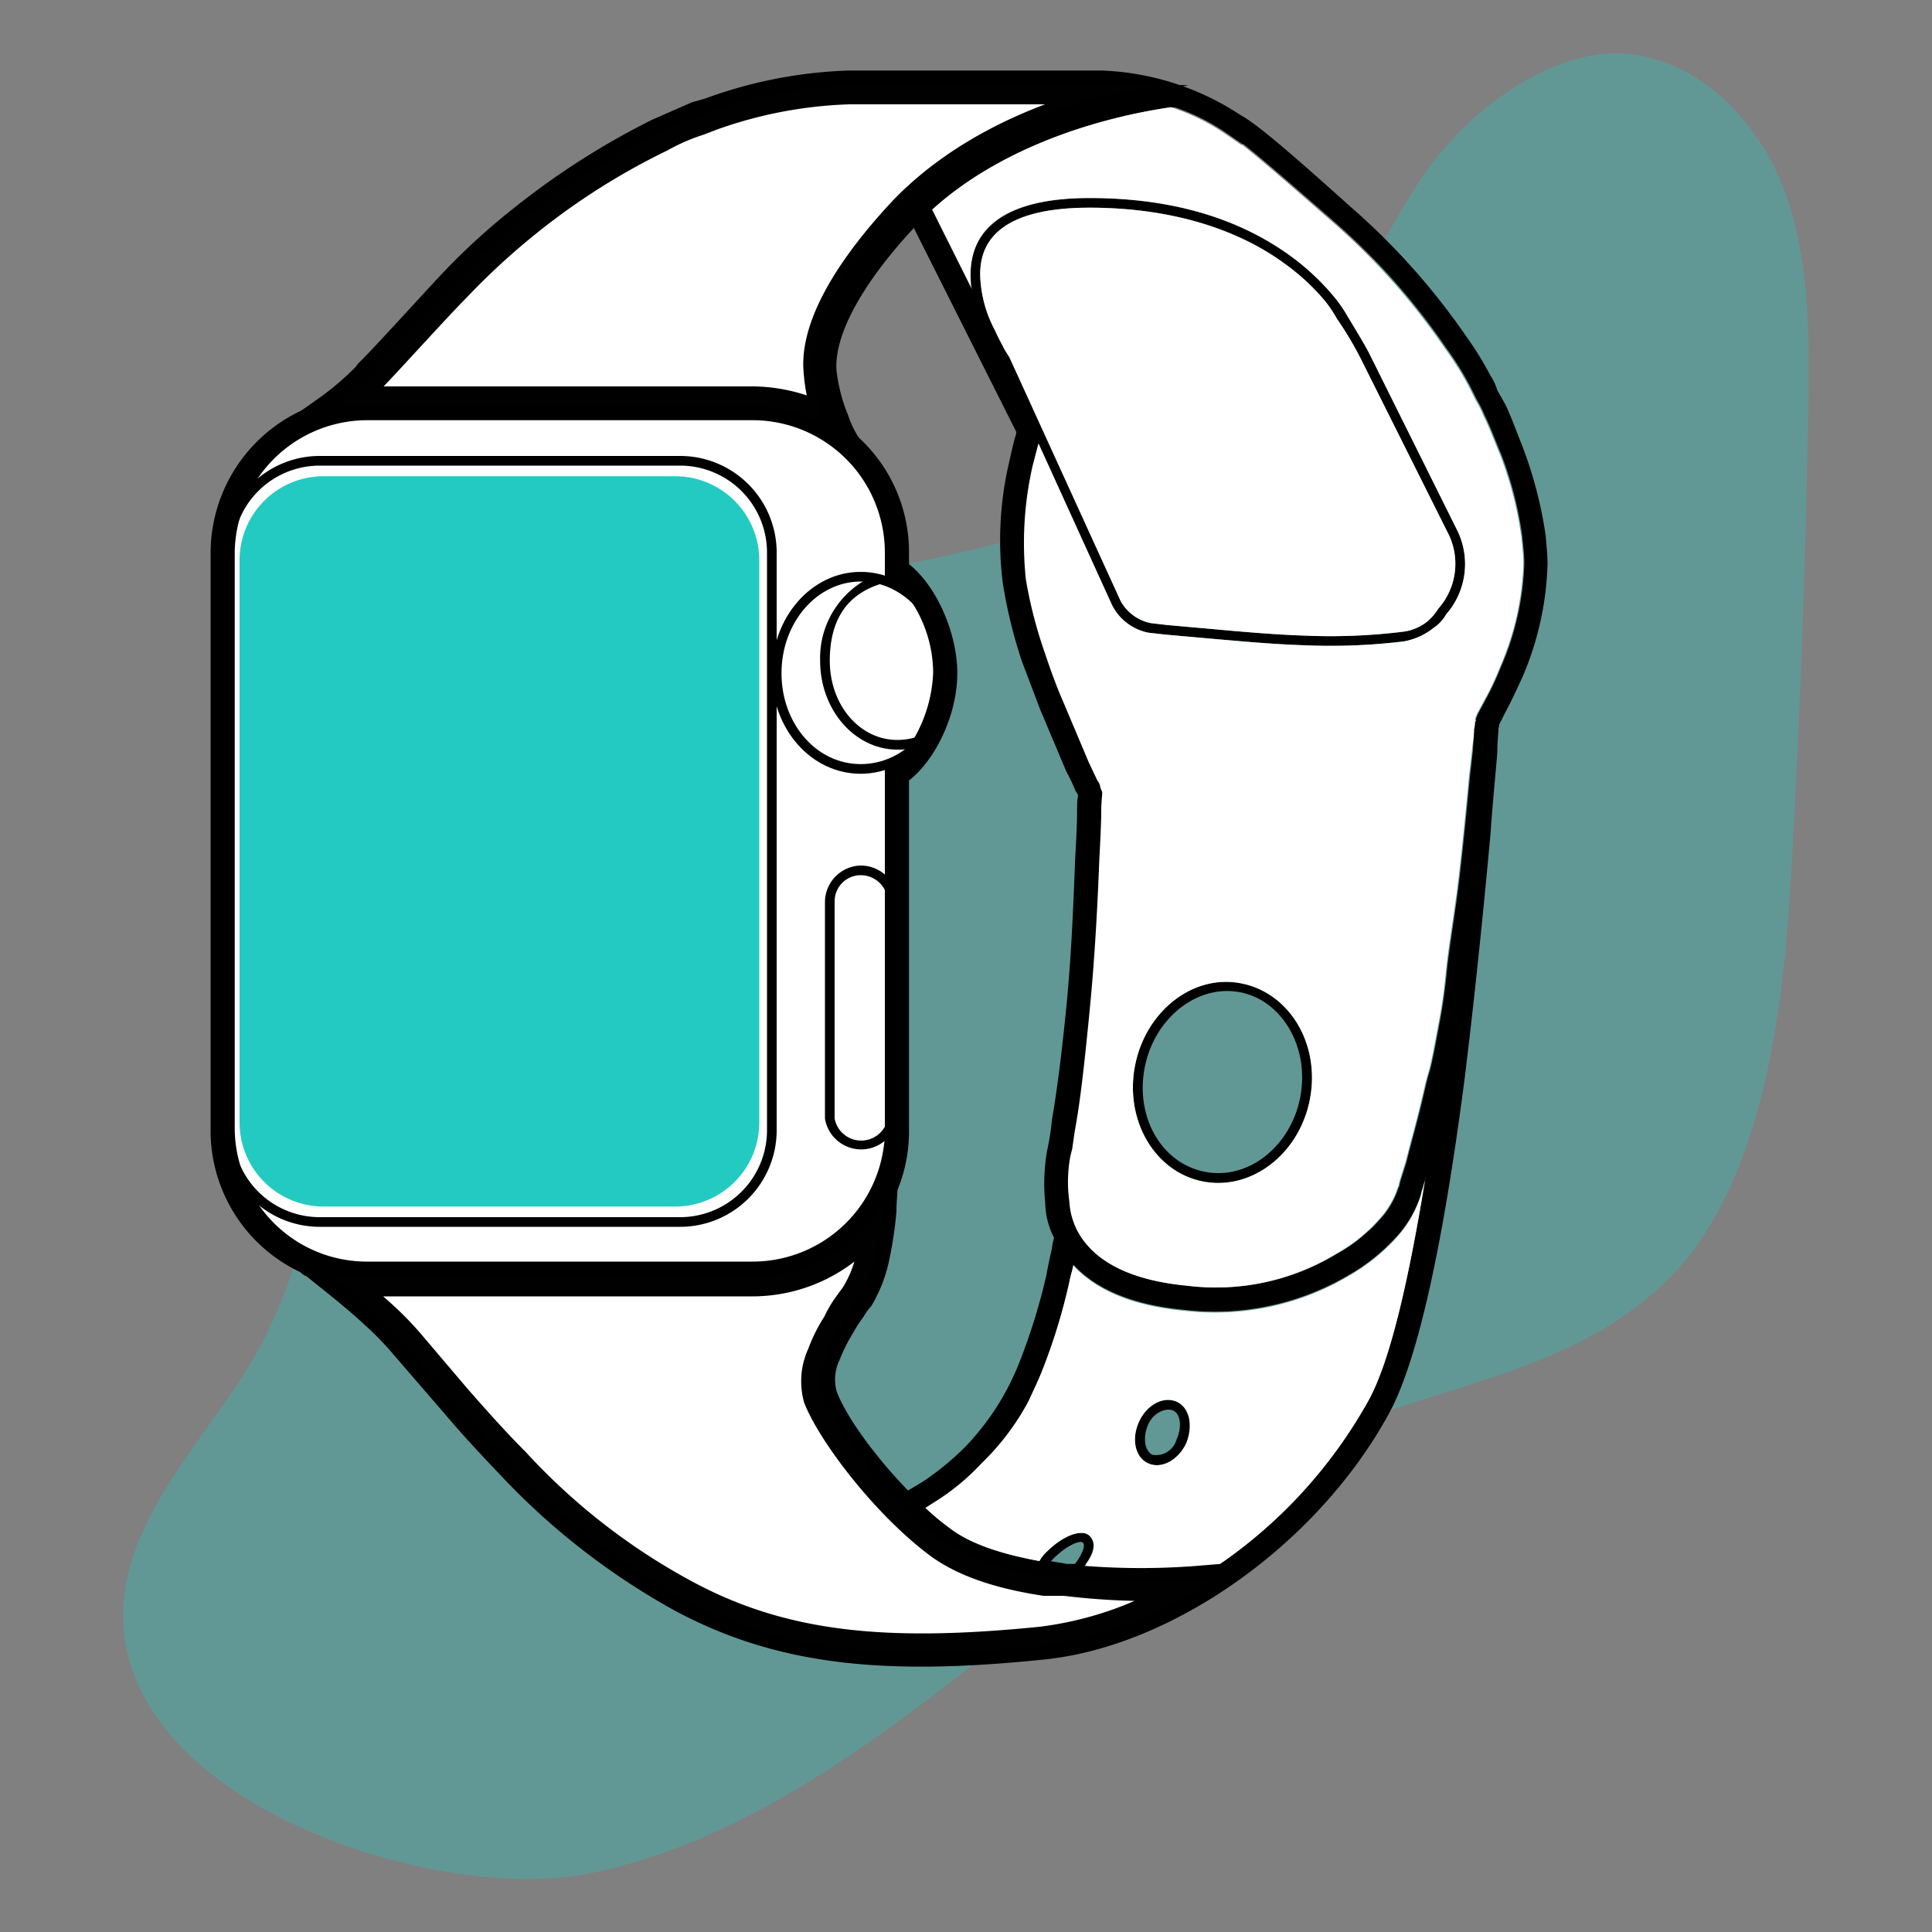 <svg xmlns="http://www.w3.org/2000/svg" id="Layer_1" data-name="Layer 1" viewBox="0 0 200 200"><rect x="0" y="0" width="200" height="200" fill="#808080" stroke="none"/><title>devices3</title><path d="M139.1,32.4a50.8,50.8,0,0,1-5.4,7.7c-10.7,12.3-28,16-44,19.1S56.4,66.4,46.2,79.1C32.8,96,37,121.4,26.5,140.2c-3.9,6.8-9.6,12.6-12.4,20-9,24,29.4,37.4,47.1,33.7,14.4-3,26.8-11.7,38.4-20.7s23-18.8,36.6-24.4,26.4-6.8,36-15.9,12.2-26,13.1-40.6c1-16.8,1.6-33.6,1.9-50.5.1-7.5.1-15.1-2.5-22.1S176.2,6.5,168.8,5.6s-16.5,5.3-21.4,12.5C144.3,22.6,141.9,27.7,139.1,32.4Z" style="fill:#23cac2;opacity:0.328"></path><g id="Page-1"><g id="Apple-Watch-Style-1"><g id="Oval-6"><path d="M128.5,101.8c-5-1-9.9,2.8-11,8.5s2,11,7,12,10-2.8,11.1-8.5S133.5,102.7,128.5,101.8Zm6.1,11.8c-1,5.1-5.4,8.6-9.9,7.7s-7.2-5.7-6.2-10.8,5.4-8.6,9.8-7.8S135.6,108.4,134.6,113.6Z"></path></g><g id="Combined-Shape"><path d="M77.9,42.2a15,15,0,0,1,15,15v1.9c2.9,1.9,5,6.6,5,10.6s-2.1,8.5-5,10.5V117a15,15,0,0,1-15,15H38.1a15,15,0,0,1-15-15V57.2a15,15,0,0,1,15-15Z" style="fill:#fff"></path><path d="M94.1,58.4V57.2a16.1,16.1,0,0,0-5.2-11.9,15.8,15.8,0,0,0-11-4.3H37.2a15.6,15.6,0,0,0-6,1.5,16.3,16.3,0,0,0-9.4,14.7V117a16.2,16.2,0,0,0,9.3,14.7,16.6,16.6,0,0,0,5.9,1.5H77.9A16.3,16.3,0,0,0,90,127.8a17,17,0,0,0,2.9-4.6,15.9,15.9,0,0,0,1.2-6.2V80.8c2.9-2.3,5-7,5-11.1S97,60.7,94.1,58.4ZM91.6,92.2v24.7h0a9.7,9.7,0,0,1-.1,1.7,13.7,13.7,0,0,1-13.6,12H38a13.6,13.6,0,0,1-11.3-6,13.3,13.3,0,0,1-1.9-4.2h0a13.4,13.4,0,0,1-.5-3.5V57.2a13.4,13.4,0,0,1,.5-3.5h0a13.3,13.3,0,0,1,1.9-4.2h0a13.7,13.7,0,0,1,11.3-6H77.9A13.7,13.7,0,0,1,91.6,57.2v2.4h0l.6.4a7.4,7.4,0,0,1,2.1,2.2,13.5,13.5,0,0,1,2.3,7.4,14.7,14.7,0,0,1-1.9,6.7l-.6.8h0l-.3.4a8.1,8.1,0,0,1-1.6,1.6l-.6.3Z"></path></g><g id="Oval-5"><path d="M98.4,69.7c0-5.8-4.2-10.5-9.3-10.5s-9.2,4.7-9.2,10.5S84,80.1,89.1,80.1,98.4,75.4,98.4,69.7Zm-17.5,0c0-5.3,3.7-9.5,8.2-9.5s8.3,4.2,8.3,9.5-3.7,9.4-8.3,9.4S80.9,74.9,80.9,69.7Z"></path></g><g id="Oval-5-2" data-name="Oval-5"><path d="M84.9,68.4c0,5.1,3.6,9.2,8,9.2a6.1,6.1,0,0,0,3.2-.8c.3-.1.4-.4.2-.6s-.4-.4-.6-.2a7.1,7.1,0,0,1-2.8.6c-3.9,0-7-3.6-7-8.2S88,61.5,91,60.5c.2-.1.4-.4.3-.6a.6.6,0,0,0-.6-.4A9.3,9.3,0,0,0,84.9,68.4Z"></path></g><g id="Rectangle-7"><path d="M86.4,115.8a2.8,2.8,0,0,0,5.5,0V93.3a2.8,2.8,0,0,0-2.8-2.7,2.7,2.7,0,0,0-2.7,2.7Zm2.7-26.2a3.8,3.8,0,0,1,3.8,3.7v22.5a3.8,3.8,0,0,1-7.5,0V93.3A3.8,3.8,0,0,1,89.1,89.6Z"></path></g><g id="Rectangle-6"><path d="M24.1,117a9,9,0,0,0,9,9H70.4a9,9,0,0,0,9-9V57.2a9,9,0,0,0-9-9H33.1a9,9,0,0,0-9,9Zm9-69.8H70.4a10,10,0,0,1,10,10V117a10,10,0,0,1-10,10H33.1a10,10,0,0,1-10-10V57.2A10,10,0,0,1,33.1,47.2Z"></path></g><g id="Path-2"><path d="M160.2,58.4a31.8,31.8,0,0,1-2.6,11.7c-.6,1.3-1.2,2.6-1.8,3.7l-.6,1.2h0c-.1.3-.1.8-.2,1.3s-.2,2.6-.4,4.1c-.4,4.2-.9,8.5-1.4,12.4s-.7,5.7-1,8.1-.5,3.7-.8,5.1a54.6,54.6,0,0,1-1.1,5.6c-.2,1-.5,2.1-.8,3.2s-1.1,4.2-1.6,6.3a7.6,7.6,0,0,0-.4,1.1h0a6.4,6.4,0,0,0-.2.7,4.1,4.1,0,0,0-.2.7,11.7,11.7,0,0,1-2.7,4.6,20.1,20.1,0,0,1-4.8,3.8,27.2,27.2,0,0,1-16.9,3.6c-5.4-.5-9.2-2.1-11.6-4.7a4.6,4.6,0,0,1-.7-.7,8,8,0,0,1-1.3-2.1,8.2,8.2,0,0,1-.9-3.6,19.7,19.7,0,0,1,.2-5.4,26.7,26.7,0,0,0,.5-3.2c.5-2.9,1-6.7,1.5-11.8s.7-10,.9-15.2c.1-1.8.2-3.5.2-5s.1-1.2.1-1.6h0l-.3-.5a15.4,15.4,0,0,0-.9-1.9l-2.7-6.4-1.9-5a50.5,50.5,0,0,1-2-8.2,35.6,35.6,0,0,1,.7-12.6c.2-.9.4-1.8.6-2.5a1.1,1.1,0,0,0,.1-.5L94.6,23.6l-.3-.8,2.2-1.1h0l4.1,8.2h0l7.1,14.3.2.4v.5l-.3.8h0l-.6,2.3a36,36,0,0,0-.7,11.8,46.4,46.4,0,0,0,2,7.7c.5,1.5,1.1,3.2,1.8,4.8l2.7,6.4.9,1.9a1.3,1.3,0,0,1,.3.7l.2.5c0,.4-.1,1-.1,2s-.1,3.2-.2,5c-.2,5.2-.5,10.5-1,15.6s-.9,8.8-1.4,11.7c-.2,1.1-.3,1.9-.4,2.6l-.2.8a14.7,14.7,0,0,0-.1,4.7,7.4,7.4,0,0,0,1.6,4.2c1.9,2.4,5.3,4,10.6,4.5a24,24,0,0,0,15.4-3.3,16.5,16.5,0,0,0,3.2-2.3,11.3,11.3,0,0,0,1.1-1.1,8.9,8.9,0,0,0,2.1-3.5c.1-.1.1-.4.2-.7l.6-1.9c.5-2,1.1-4.1,1.6-6.2s.5-2.2.8-3.2.8-3.8,1.1-5.4.5-3.1.7-5.1.7-5,1.1-8,.9-8.1,1.3-12.3c.2-1.5.3-2.9.5-4.1s.1-1.3.1-1.6l.2-.5.7-1.3a30.1,30.1,0,0,0,1.7-3.6,28.9,28.9,0,0,0,2.4-10.7c0-.8-.1-1.7-.2-2.7a37.6,37.6,0,0,0-2.2-8.6c-.6-1.4-1.1-2.8-1.7-4a11.6,11.6,0,0,0-.8-1.6l-.7-1.4a31.7,31.7,0,0,0-2.5-4,69,69,0,0,0-11.4-12.9c-4.7-4.1-7.8-6.8-9.6-8.2h-.1l-1.6-1.1a21.6,21.6,0,0,0-5.7-2.8,27,27,0,0,0-6.4-1.3H87.9a45.8,45.8,0,0,0-14.1,2.7l-1.3.5a21,21,0,0,0-3.9,1.7A71.8,71.8,0,0,0,55,23.3a74.1,74.1,0,0,0-7.5,6.9c-1.8,1.8-7.5,8.1-8.6,9.2l-.4.4L37.2,41l-1.8,1.5-1,.8-2,1.3-.5-1-.7-1.1h0l1.7-1.2A28.8,28.8,0,0,0,36.8,38l.3-.4c1.1-1,6.8-7.3,8.6-9.2a68.8,68.8,0,0,1,7.8-7.1,80,80,0,0,1,14-8.9l4.1-1.8,1.4-.4A47.5,47.5,0,0,1,87.9,7.3H114a27.9,27.9,0,0,1,14.4,4.6h0c1.5.8,4.5,3.3,11.4,9.5a71.3,71.3,0,0,1,11.9,13.3,34.6,34.6,0,0,1,2.6,4.2,5.6,5.6,0,0,1,.7,1.5l.9,1.6c.6,1.3,1.1,2.7,1.7,4.2a43.2,43.2,0,0,1,2.4,9.2C160.1,56.5,160.2,57.5,160.2,58.4Z"></path></g><g id="Path-3"><path d="M93.2,21.4c-6,6.4-9.5,12.5-9,17.2a16.7,16.7,0,0,0,.8,4A17.1,17.1,0,0,0,77.9,41H37.2l1.3-1.2.4-.4c1.1-1.1,6.8-7.4,8.6-9.2A74.1,74.1,0,0,1,55,23.3a71.8,71.8,0,0,1,13.6-8.6A21,21,0,0,1,72.5,13l1.3-.5A45.8,45.8,0,0,1,87.9,9.8h26.9C106.7,11.8,98.8,15.6,93.2,21.4Z" style="fill:#fff;stroke:#010101;stroke-miterlimit:10;stroke-width:2px"></path><path d="M121.7,11.1h-.5c-8.8,1.3-18.2,4.7-24.7,10.6h0L95,23.1l-.4.5c-5.3,5.7-8.3,11.1-8,14.8A17.3,17.3,0,0,0,87.8,43a9.9,9.9,0,0,0,1.1,2.3h0l-1.1.7-.9.7a14.4,14.4,0,0,1-1.3-2.3c0-.2-.1-.3-.1-.5a5,5,0,0,1-.5-1.3,16.7,16.7,0,0,1-.8-4c-.5-4.7,3-10.8,9-17.2s13.5-9.6,21.6-11.6l6.6-1.2Z"></path></g><g id="Path-4"><path d="M150.9,55l-9.1-18.3c-.6-1.2-1.8-3.1-2.5-4.3a13.8,13.8,0,0,0-1.3-1.8,25,25,0,0,0-4.4-4.1c-5.1-3.7-12-6-20.8-6s-12.7,3.3-12.3,8.7a2,2,0,0,0,.1.7h0a16.5,16.5,0,0,0,1.5,4.8,12.8,12.8,0,0,0,1.1,2l.5.8,3.8,8.4,7.6,16.7a5.4,5.4,0,0,0,3.8,2.9l1.8.2,4.5.4c3.4.3,6.7.6,9.9.7a62.6,62.6,0,0,0,10.2-.4,6.8,6.8,0,0,0,3.1-1.4,4,4,0,0,0,1.3-1.4A7.9,7.9,0,0,0,150.9,55Zm-2,8a5.8,5.8,0,0,1-1.1,1.3,5,5,0,0,1-2.6,1.1,61.4,61.4,0,0,1-10.1.4c-3.1-.1-6.5-.4-9.8-.7l-4.5-.4-1.7-.2a4.6,4.6,0,0,1-3.1-2.3L104.5,37l-.5-.8c-.3-.6-.7-1.3-1-2a12.9,12.9,0,0,1-1.5-5.1c-.4-4.7,2.9-7.6,11.3-7.6s15.3,2.2,20.2,5.8a22.8,22.8,0,0,1,4.2,3.9,13.6,13.6,0,0,1,1.2,1.8,35.8,35.8,0,0,1,2.5,4.2L150,55.4A7,7,0,0,1,148.9,63Z"></path><path d="M157.5,55.7a37.6,37.6,0,0,0-2.2-8.6c-.6-1.4-1.1-2.8-1.7-4a11.6,11.6,0,0,0-.8-1.6l-.7-1.4a31.7,31.7,0,0,0-2.5-4,69,69,0,0,0-11.4-12.9c-4.7-4.1-7.8-6.8-9.6-8.2h-.1l-1.6-1.1a21.6,21.6,0,0,0-5.7-2.8c-8.8,1.3-18.2,4.7-24.7,10.6l4.1,8.2a2,2,0,0,1-.1-.7c-.4-5.4,3.3-8.7,12.3-8.7s15.7,2.3,20.8,6a25,25,0,0,1,4.4,4.1,13.8,13.8,0,0,1,1.3,1.8c.7,1.2,1.9,3.1,2.5,4.3L150.9,55a7.9,7.9,0,0,1-1.2,8.6,4,4,0,0,1-1.3,1.4,6.8,6.8,0,0,1-3.1,1.4,62.6,62.6,0,0,1-10.2.4c-3.2-.1-6.5-.4-9.9-.7l-4.5-.4-1.8-.2a5.4,5.4,0,0,1-3.8-2.9l-7.6-16.7h0l-.6,2.3a36,36,0,0,0-.7,11.8,46.4,46.4,0,0,0,2,7.7c.5,1.5,1.1,3.2,1.8,4.8l2.7,6.4.9,1.9a1.3,1.3,0,0,1,.3.7l.2.5c0,.4-.1,1-.1,2s-.1,3.2-.2,5c-.2,5.2-.5,10.5-1,15.6s-.9,8.8-1.4,11.7c-.2,1.1-.3,1.9-.4,2.6l-.2.8a14.7,14.7,0,0,0-.1,4.7,7.4,7.4,0,0,0,1.6,4.2c1.9,2.4,5.3,4,10.6,4.5a24,24,0,0,0,15.4-3.3,16.5,16.5,0,0,0,3.2-2.3,11.3,11.3,0,0,0,1.1-1.1,8.9,8.9,0,0,0,2.1-3.5c.1-.1.1-.4.2-.7l.6-1.9c.5-2,1.1-4.1,1.6-6.2s.5-2.2.8-3.2.8-3.8,1.1-5.4.5-3.1.7-5.1.7-5,1.1-8,.9-8.1,1.3-12.3c.2-1.5.3-2.9.5-4.1s.1-1.3.1-1.6l.2-.5.7-1.3a30.1,30.1,0,0,0,1.7-3.6,28.9,28.9,0,0,0,2.4-10.7C157.7,57.6,157.6,56.7,157.5,55.7Zm-21.9,58.1c-1.1,5.7-6.1,9.5-11.1,8.5s-8.1-6.4-7-12,6-9.5,11-8.5S136.7,108.1,135.6,113.8Z" style="fill:#fff"></path><path d="M148.9,63a5.8,5.8,0,0,1-1.1,1.3,5,5,0,0,1-2.6,1.1,61.4,61.4,0,0,1-10.1.4c-3.1-.1-6.5-.4-9.8-.7l-4.5-.4-1.7-.2a4.6,4.6,0,0,1-3.1-2.3L104.5,37l-.5-.8c-.3-.6-.7-1.3-1-2a12.9,12.9,0,0,1-1.5-5.1c-.4-4.7,2.9-7.6,11.3-7.6s15.3,2.2,20.2,5.8a22.8,22.8,0,0,1,4.2,3.9,13.6,13.6,0,0,1,1.2,1.8,35.8,35.8,0,0,1,2.5,4.2L150,55.4A7,7,0,0,1,148.9,63Z" style="fill:#fff"></path></g><g id="Path-5"><path d="M155.2,74.7V75c0,.2-.1.3-.1.6s-.1,1.4-.1,2.3c-.2,2.5-.5,5.4-.7,8.4-.8,8.7-1.7,17.4-2.7,25.5-2.2,16.9-4.8,29-7.8,34.5-7.4,13.6-22.5,24.2-35.8,25.5-16.5,1.7-27.6.6-38.2-5.1a73.2,73.2,0,0,1-17.9-13.9c-1.9-2-3.8-4-6-6.6l-5.1-5.9a30.7,30.7,0,0,0-3.1-3.2c-1.4-1.3-3-2.6-4.5-3.8l-1.5-1.2a1.5,1.5,0,0,1-.6-.4h0l.8-1.1.6-.9.6.4,1.6,1.2.5.4,1.8,1.5h0l2.4,2.1a34.2,34.2,0,0,1,3.3,3.3l5.1,6c2.2,2.5,4,4.5,5.9,6.4A66.5,66.5,0,0,0,71,164.5c10.1,5.5,20.7,6.5,36.7,4.9a36.8,36.8,0,0,0,14-4.7,43.4,43.4,0,0,0,4.6-2.8,50.2,50.2,0,0,0,15.3-16.8c2.2-3.9,4.1-11.9,5.9-22.8h0c.6-3.3,1.1-6.9,1.6-10.7,1-8.1,1.9-16.8,2.7-25.4.3-3,.5-5.9.7-8.4,0-.9.1-1.6.1-2.3a3.2,3.2,0,0,0,.1-.8Z"></path></g><g id="Path-6"><path d="M126.7,164.4H126l-1.9.2h-2.4a73.7,73.7,0,0,1-11.5-.3h-2.1c-4.6-.7-8.3-1.9-11-3.8-5.5-4-11.3-11.5-12.9-15.5a7.1,7.1,0,0,1,.4-4.9,15.9,15.9,0,0,1,1.6-3.2,11.8,11.8,0,0,1,1.1-1.9l.8-1.1a11.9,11.9,0,0,0,1.6-4.2l.3-1.8.3-2.4v-.2a17.2,17.2,0,0,0,.1-2,1.2,1.2,0,0,1,1.2-1.2H92a1.2,1.2,0,0,1,.9,1.1h0c0,.5-.1,1.2-.1,2.2a39.7,39.7,0,0,1-.7,4.8,15.4,15.4,0,0,1-1.9,5,6.3,6.3,0,0,0-.8,1.1,16.3,16.3,0,0,0-1.1,1.7,18.2,18.2,0,0,0-1.4,2.8,4.7,4.7,0,0,0-.3,3.2c.9,2.5,3.9,6.7,7.4,10.3l1.8,1.8a28.3,28.3,0,0,0,2.8,2.3c2.1,1.5,5.2,2.5,9,3.2h1.1l1.8.3h1.8a74.9,74.9,0,0,0,11.6,0l2.4-.2h.1a1.2,1.2,0,0,1,1.4,1.1A1.3,1.3,0,0,1,126.7,164.4Z"></path></g><g id="Path-7"><path d="M111.6,128.4a7.1,7.1,0,0,0-.2,1.2l-.3,1.4c-.1.6-.3,1.1-.4,1.7a60.2,60.2,0,0,1-2.9,9.4c-.4,1-.9,2-1.3,2.9a25.8,25.8,0,0,1-4.9,6.5,23.7,23.7,0,0,1-4.7,3.9l-1.1.7-1.1.7a1.3,1.3,0,1,1-1.1-2.3l.4-.2,1.5-.9a28.9,28.9,0,0,0,4.4-3.6,26.7,26.7,0,0,0,5.6-8.7,62.9,62.9,0,0,0,2.8-9c.2-1.1.4-2,.6-2.9a5.6,5.6,0,0,1,.2-1h0a1.3,1.3,0,0,1,2.5.3Z"></path></g><g id="Oval-7"><path d="M121.8,145.1c-1.4-.6-3.1.4-3.9,2.1s-.4,3.7,1,4.3,3.1-.4,3.9-2.1S123.1,145.7,121.8,145.1Zm0,3.9a2.2,2.2,0,0,1-2.5,1.6c-.8-.4-1-1.7-.5-3s1.8-1.9,2.6-1.6S122.4,147.7,121.8,149Z"></path></g><g id="Oval-7-Copy"><path d="M112.8,159c-.8-.8-2.8,0-4.4,1.6a3.9,3.9,0,0,0-.8,1l-.6.8c-.4.8.2,1.5,1.1,1.8h1.1a2.9,2.9,0,0,0,2.1-.9,6.4,6.4,0,0,0,1-1.3C113.2,160.9,113.5,159.7,112.8,159Zm-2.3,3.7a2,2,0,0,1-1.9.6c-.5-.1-.7-.3-.7-.4a8.3,8.3,0,0,1,.8-1.2l.4-.4c1.3-1.3,2.7-1.9,3-1.6s-.1,1.3-.9,2.3A2.3,2.3,0,0,1,110.5,162.7Z"></path><path d="M147.3,123a4.1,4.1,0,0,0-.2.7,11.7,11.7,0,0,1-2.7,4.6,20.1,20.1,0,0,1-4.8,3.8,27.2,27.2,0,0,1-16.9,3.6c-5.4-.5-9.2-2.1-11.6-4.7-.1.6-.3,1.1-.4,1.7a60.2,60.2,0,0,1-2.9,9.4c-.4,1-.9,2-1.3,2.9a25.8,25.8,0,0,1-4.9,6.5,23.7,23.7,0,0,1-4.7,3.9l-1.1.7a28.3,28.3,0,0,0,2.8,2.3c2.1,1.5,5.2,2.5,9,3.2a3.9,3.9,0,0,1,.8-1c1.6-1.6,3.6-2.4,4.4-1.6s.4,1.9-.5,3.1a74.9,74.9,0,0,0,11.6,0l2.4-.2a50.2,50.2,0,0,0,15.3-16.8c2.2-3.9,4.1-11.9,5.9-22.8A6.4,6.4,0,0,0,147.3,123Zm-24.5,26.4c-.8,1.7-2.5,2.7-3.9,2.1s-1.8-2.5-1-4.3,2.5-2.7,3.9-2.1S123.5,147.6,122.8,149.4Z" style="fill:#fff"></path><path d="M121.7,164.7a36.8,36.8,0,0,1-14,4.7c-16,1.6-26.6.6-36.7-4.9A66.5,66.5,0,0,1,53.7,151c-1.9-1.9-3.7-3.9-5.9-6.4l-5.1-6a34.2,34.2,0,0,0-3.3-3.3L37,133.2H77.9A16.3,16.3,0,0,0,90,127.8l-.3,1.8a11.9,11.9,0,0,1-1.6,4.2l-.8,1.1a11.8,11.8,0,0,0-1.1,1.9,15.9,15.9,0,0,0-1.6,3.2,7.1,7.1,0,0,0-.4,4.9c1.6,4,7.4,11.5,12.9,15.5,2.7,1.9,6.4,3.1,11,3.8h2.1A73.7,73.7,0,0,0,121.7,164.7Z" style="fill:#fff;stroke:#010101;stroke-miterlimit:10;stroke-width:2px"></path></g></g></g><path d="M78.6,58v58.2a8.7,8.7,0,0,1-8.7,8.7H33.6a8.7,8.7,0,0,1-8.8-8.7V58a8.7,8.7,0,0,1,8.8-8.7H69.9A8.7,8.7,0,0,1,78.6,58Z" style="fill:#23cac2"></path></svg>